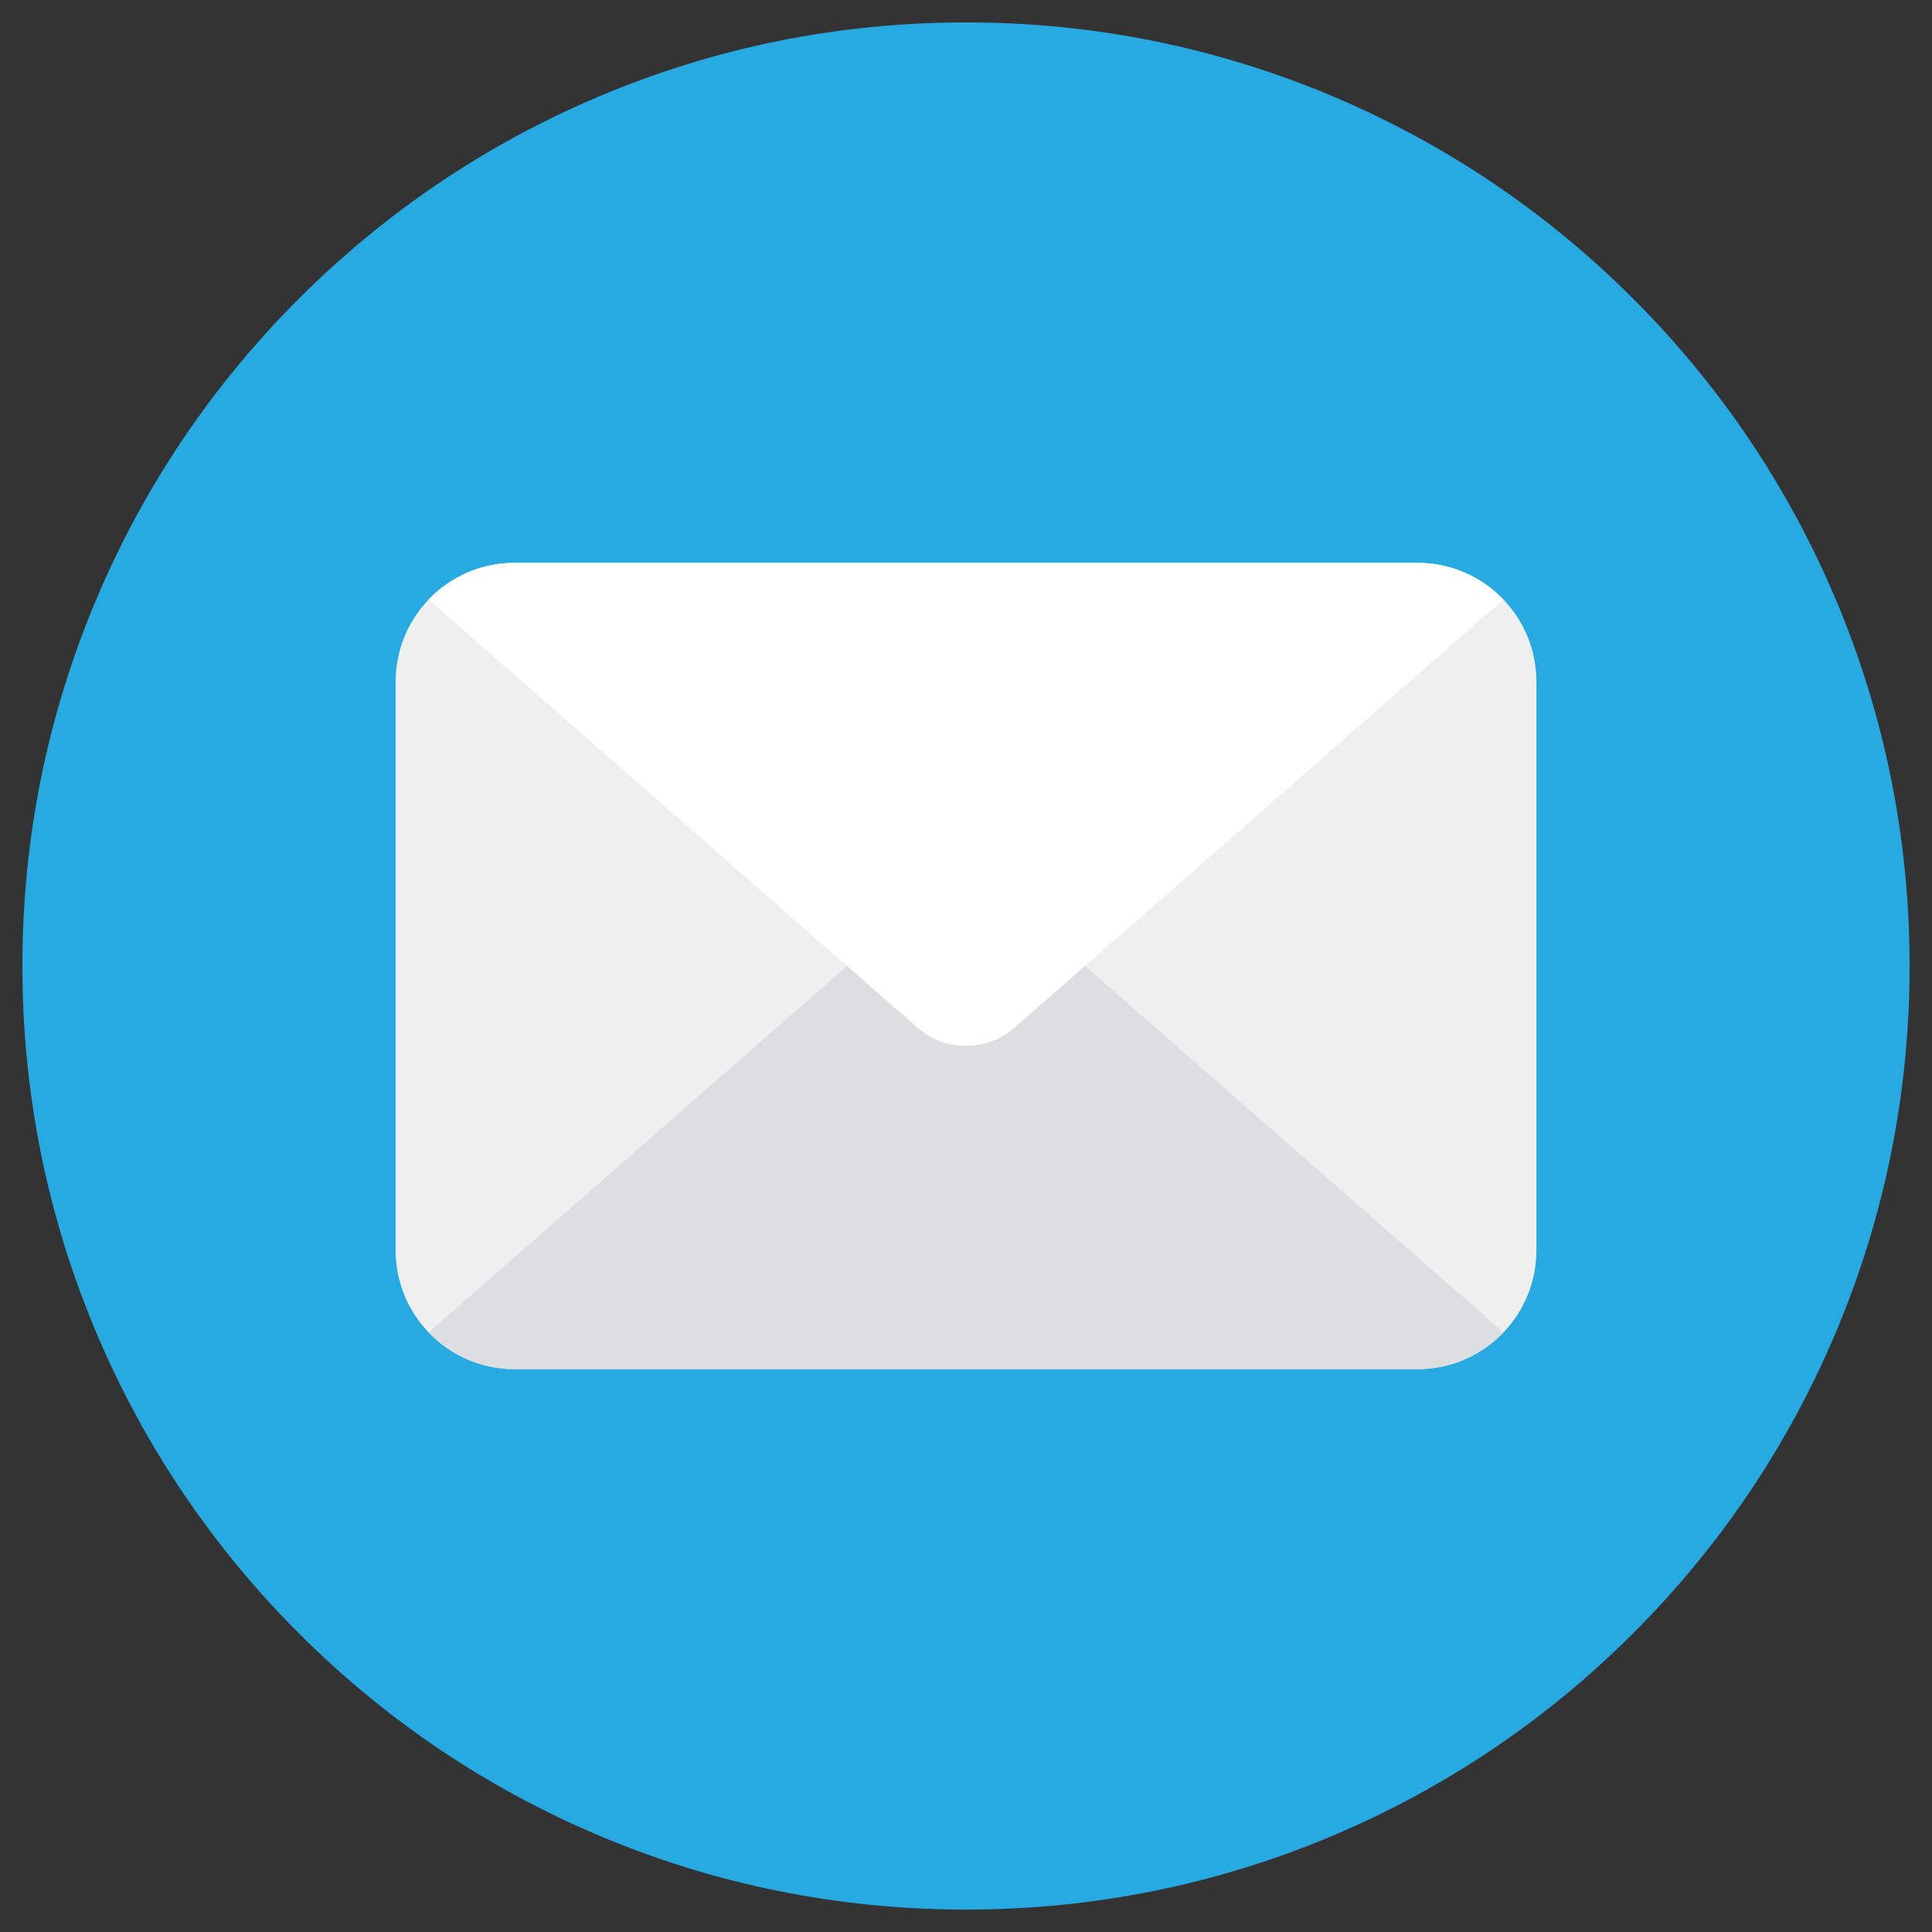 <?xml version="1.0" encoding="UTF-8"?>
<svg xmlns="http://www.w3.org/2000/svg" version="1.1" viewBox="0 0 573.65 573.65">
  <rect x="0" y="0" width="573.65" height="573.65" fill="#333333" stroke="none"/>
  <defs>
    <style>
      .cls-1 {
        fill: #fff;
      }

      .cls-2 {
        fill: #27aae1;
      }

      .cls-3 {
        fill: #efefef;
      }

      .cls-4 {
        fill: #dcdee2;
      }
    </style>
  </defs>
  <!-- Generator: Adobe Illustrator 28.6.0, SVG Export Plug-In . SVG Version: 1.2.0 Build 709)  -->
  <g>
    <g id="Layer_1">
      <path class="cls-2" d="M567,286.82c0,37.82-7.41,74.51-22.02,109.06-14.11,33.36-34.31,63.33-60.04,89.06-25.73,25.72-55.69,45.92-89.05,60.04-34.55,14.61-71.24,22.02-109.06,22.02s-74.51-7.41-109.06-22.02c-33.36-14.11-63.33-34.31-89.06-60.04-25.72-25.73-45.92-55.69-60.04-89.06-14.61-34.54-22.02-71.24-22.02-109.06s7.41-74.51,22.02-109.06c14.11-33.36,34.31-63.33,60.04-89.05,25.73-25.72,55.69-45.93,89.06-60.04,34.54-14.61,71.24-22.02,109.06-22.02s74.51,7.41,109.06,22.02c33.36,14.11,63.32,34.31,89.05,60.04,25.72,25.72,45.92,55.69,60.04,89.05,14.61,34.55,22.02,71.24,22.02,109.06Z"/>
      <path class="cls-3" d="M446.39,178.02c-6.42-6.72-15.48-10.9-25.51-10.9H152.77c-10.03,0-19.08,4.18-25.51,10.9-6.07,6.34-9.79,14.94-9.79,24.39v168.82c0,9.46,3.72,18.06,9.8,24.39,6.42,6.72,15.47,10.91,25.5,10.91h268.12c10.03,0,19.08-4.18,25.51-10.9,6.07-6.34,9.79-14.94,9.79-24.4v-168.82c0-9.46-3.72-18.06-9.79-24.39Z"/>
      <path class="cls-1" d="M446.39,178.02l-124.24,108.8-20.93,18.33c-8.24,7.22-20.55,7.22-28.8,0l-20.93-18.33-124.24-108.8c6.43-6.72,15.48-10.9,25.51-10.9h268.12c10.03,0,19.09,4.18,25.51,10.9Z"/>
      <path class="cls-4" d="M446.39,395.63c-6.43,6.72-15.48,10.9-25.51,10.9H152.77c-10.03,0-19.08-4.18-25.5-10.91l124.24-108.8,20.93,18.33c8.24,7.22,20.55,7.22,28.8,0l20.93-18.33,124.24,108.81Z"/>
      <line class="cls-1" x1="127.27" y1="395.63" x2="127.26" y2="395.63"/>
    </g>
  </g>
</svg>